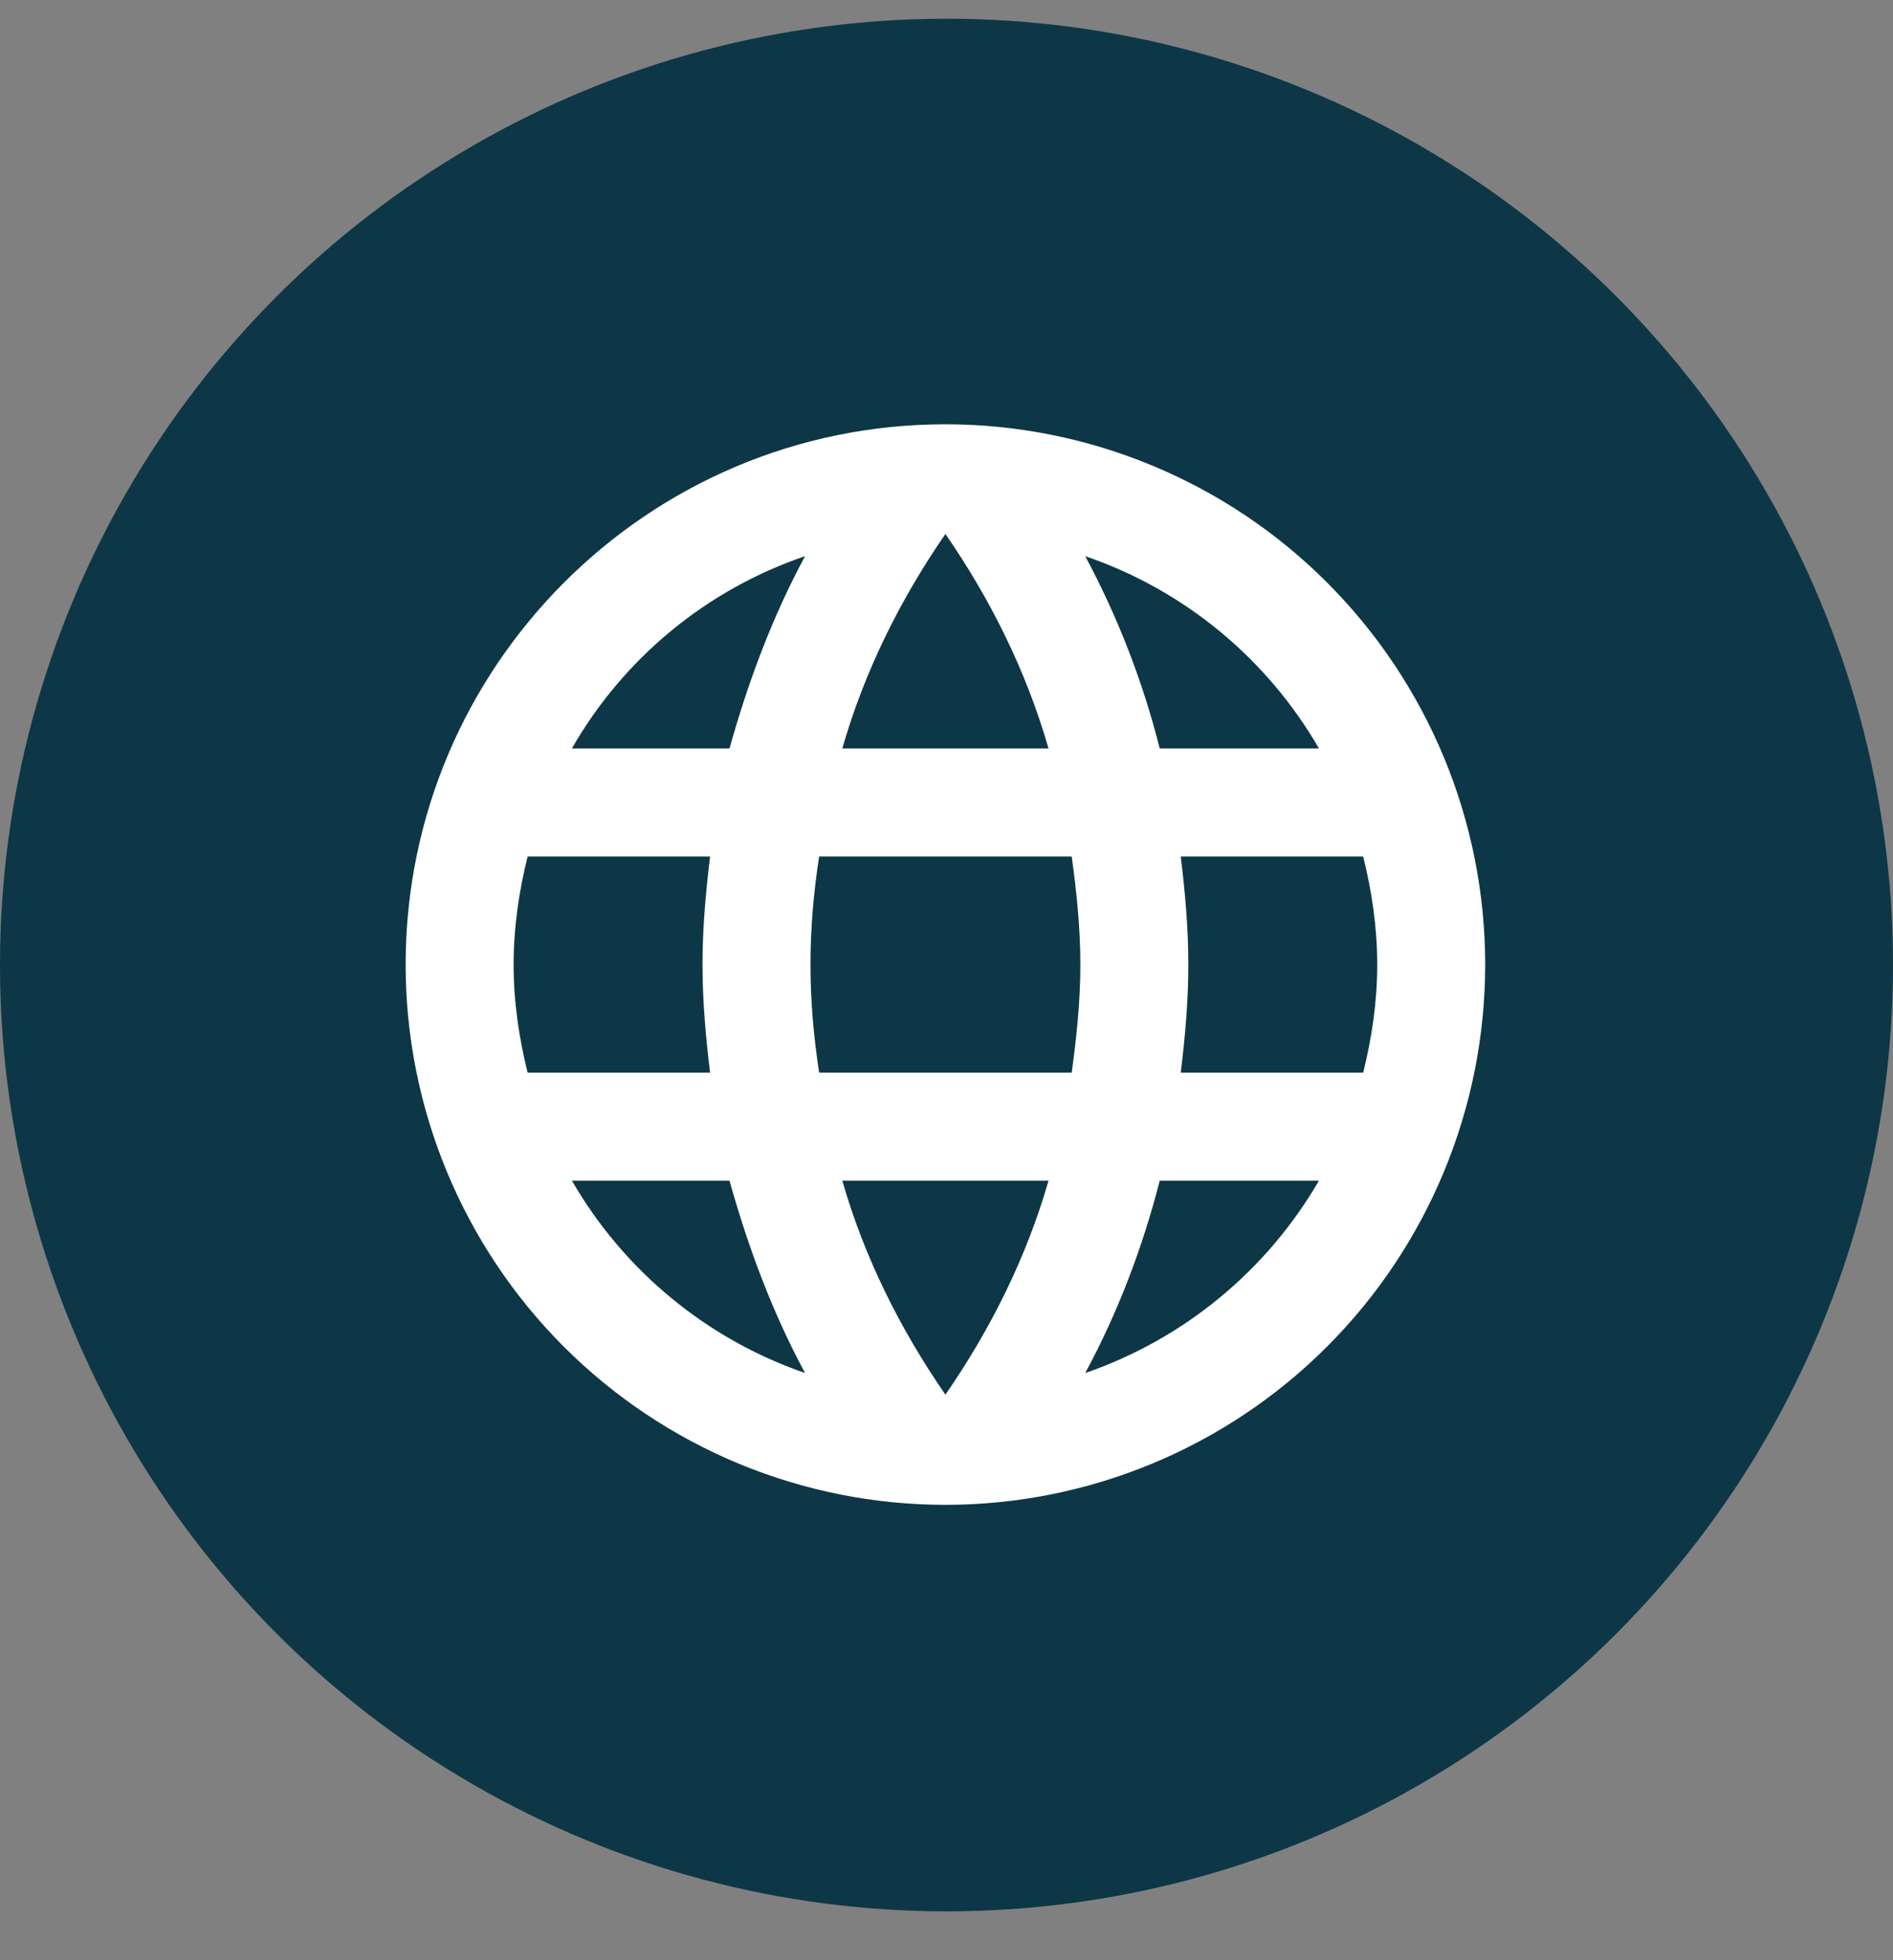 <svg width="28" height="29" viewBox="0 0 28 29" fill="none" xmlns="http://www.w3.org/2000/svg">
<rect x="0" y="0" width="28" height="29" fill="#808080" stroke="none"/>
<circle cx="14" cy="14.277" r="14" fill="#0D3746"/>
<path d="M17.465 15.869C17.529 15.341 17.577 14.814 17.577 14.27C17.577 13.727 17.529 13.199 17.465 12.672H20.163C20.291 13.183 20.371 13.719 20.371 14.27C20.371 14.822 20.291 15.357 20.163 15.869H17.465ZM16.052 20.313C16.531 19.426 16.898 18.466 17.154 17.467H19.509C18.735 18.801 17.508 19.811 16.052 20.313ZM15.852 15.869H12.116C12.036 15.341 11.988 14.814 11.988 14.27C11.988 13.727 12.036 13.191 12.116 12.672H15.852C15.924 13.191 15.98 13.727 15.98 14.27C15.98 14.814 15.924 15.341 15.852 15.869ZM13.984 20.633C13.321 19.673 12.786 18.61 12.459 17.467H15.509C15.181 18.61 14.647 19.673 13.984 20.633ZM10.79 11.073H8.459C9.225 9.736 10.451 8.724 11.908 8.228C11.429 9.115 11.07 10.074 10.79 11.073ZM8.459 17.467H10.79C11.07 18.466 11.429 19.426 11.908 20.313C10.454 19.811 9.229 18.8 8.459 17.467ZM7.804 15.869C7.677 15.357 7.597 14.822 7.597 14.27C7.597 13.719 7.677 13.183 7.804 12.672H10.503C10.439 13.199 10.391 13.727 10.391 14.27C10.391 14.814 10.439 15.341 10.503 15.869H7.804ZM13.984 7.9C14.647 8.859 15.181 9.93 15.509 11.073H12.459C12.786 9.93 13.321 8.859 13.984 7.9ZM19.509 11.073H17.154C16.904 10.083 16.534 9.128 16.052 8.228C17.521 8.731 18.742 9.746 19.509 11.073ZM13.984 6.277C9.569 6.277 6 9.874 6 14.27C6 16.39 6.841 18.423 8.338 19.922C9.08 20.664 9.96 21.253 10.929 21.655C11.897 22.056 12.935 22.263 13.984 22.263C16.101 22.263 18.132 21.421 19.629 19.922C21.127 18.423 21.968 16.39 21.968 14.27C21.968 13.221 21.761 12.181 21.36 11.211C20.959 10.242 20.371 9.361 19.629 8.618C18.888 7.876 18.008 7.287 17.039 6.886C16.071 6.484 15.032 6.277 13.984 6.277Z" fill="white"/>
</svg>

